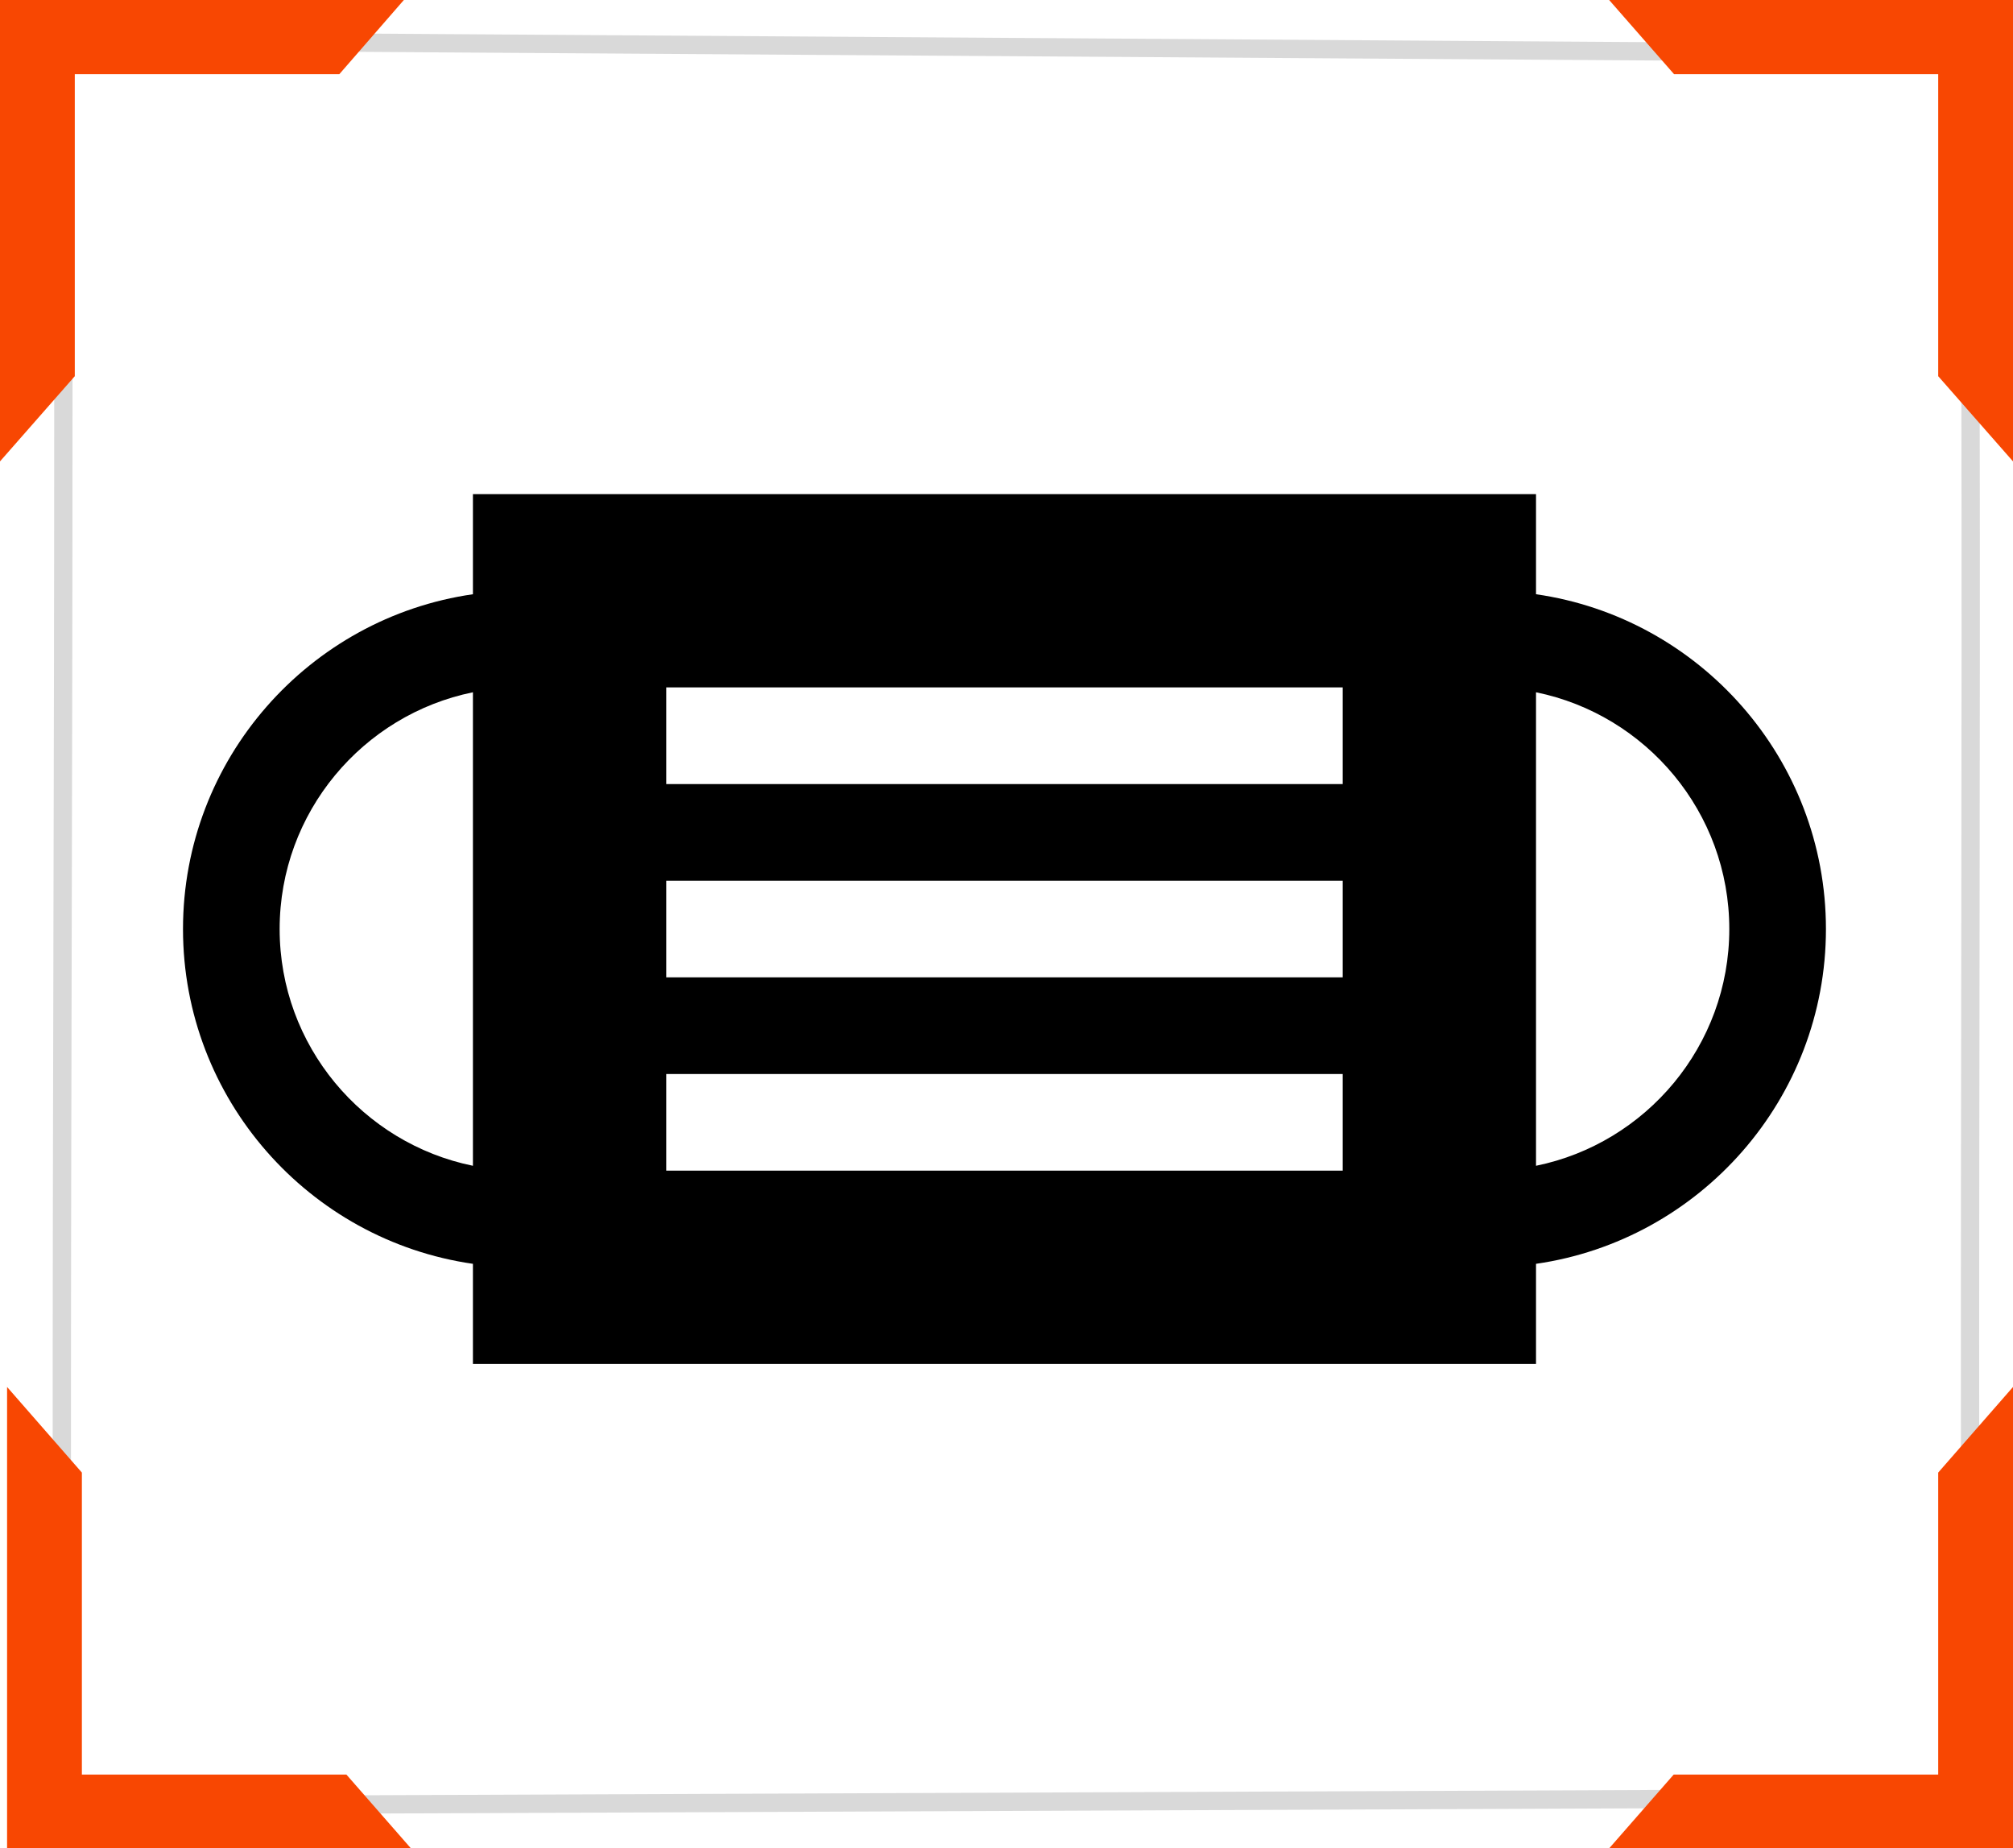 <svg width="110" height="101" viewBox="0 0 110 101" fill="none" xmlns="http://www.w3.org/2000/svg">
<g clip-path="url(#clip0_4320_73)">
<path d="M3.377 81.109C3.377 57.313 3.463 44.267 3.463 20.47M98.664 98.275L15.186 98.618M107.677 19.977C107.72 41.992 107.634 59.158 107.655 81.173M13.96 2.296L97.503 2.854" stroke="#D9D9D9" stroke-miterlimit="10"/>
<path fill-rule="evenodd" clip-rule="evenodd" d="M0 0H22.069L18.541 4.055H4.087V20.556L0 25.212V0Z" fill="#F84702"/>
<path fill-rule="evenodd" clip-rule="evenodd" d="M0.387 101H22.456L18.928 96.966H4.474V80.465L0.387 75.788V101Z" fill="#F84702"/>
<path fill-rule="evenodd" clip-rule="evenodd" d="M110 0H87.931L91.48 4.055H105.913V20.556L110 25.212V0Z" fill="#F84702"/>
<path fill-rule="evenodd" clip-rule="evenodd" d="M110 101H87.931L91.459 96.966H105.913V80.465L110 75.788V101Z" fill="#F84702"/>
<path d="M25.843 69.059V74.529H83.935V69.059C92.879 67.773 99.778 60.059 99.778 50.765C99.778 41.47 92.879 33.756 83.935 32.471V27H25.843V32.471C16.898 33.756 10 41.47 10 50.765C10 60.059 16.898 67.773 25.843 69.059ZM83.935 37.828C89.953 39.054 94.497 44.389 94.497 50.765C94.497 57.14 89.953 62.475 83.935 63.702V37.828ZM36.405 37.562H73.373V42.843H36.405V37.562ZM36.405 48.124H73.373V53.405H36.405V48.124ZM36.405 58.686H73.373V63.967H36.405V58.686ZM25.843 37.828V63.702C19.825 62.475 15.281 57.14 15.281 50.765C15.281 44.389 19.825 39.055 25.843 37.828Z" fill="black"/>
</g>
<defs>
<clipPath id="clip0_4320_73">
<rect width="110" height="101" fill="white"/>
</clipPath>
</defs>
</svg>

